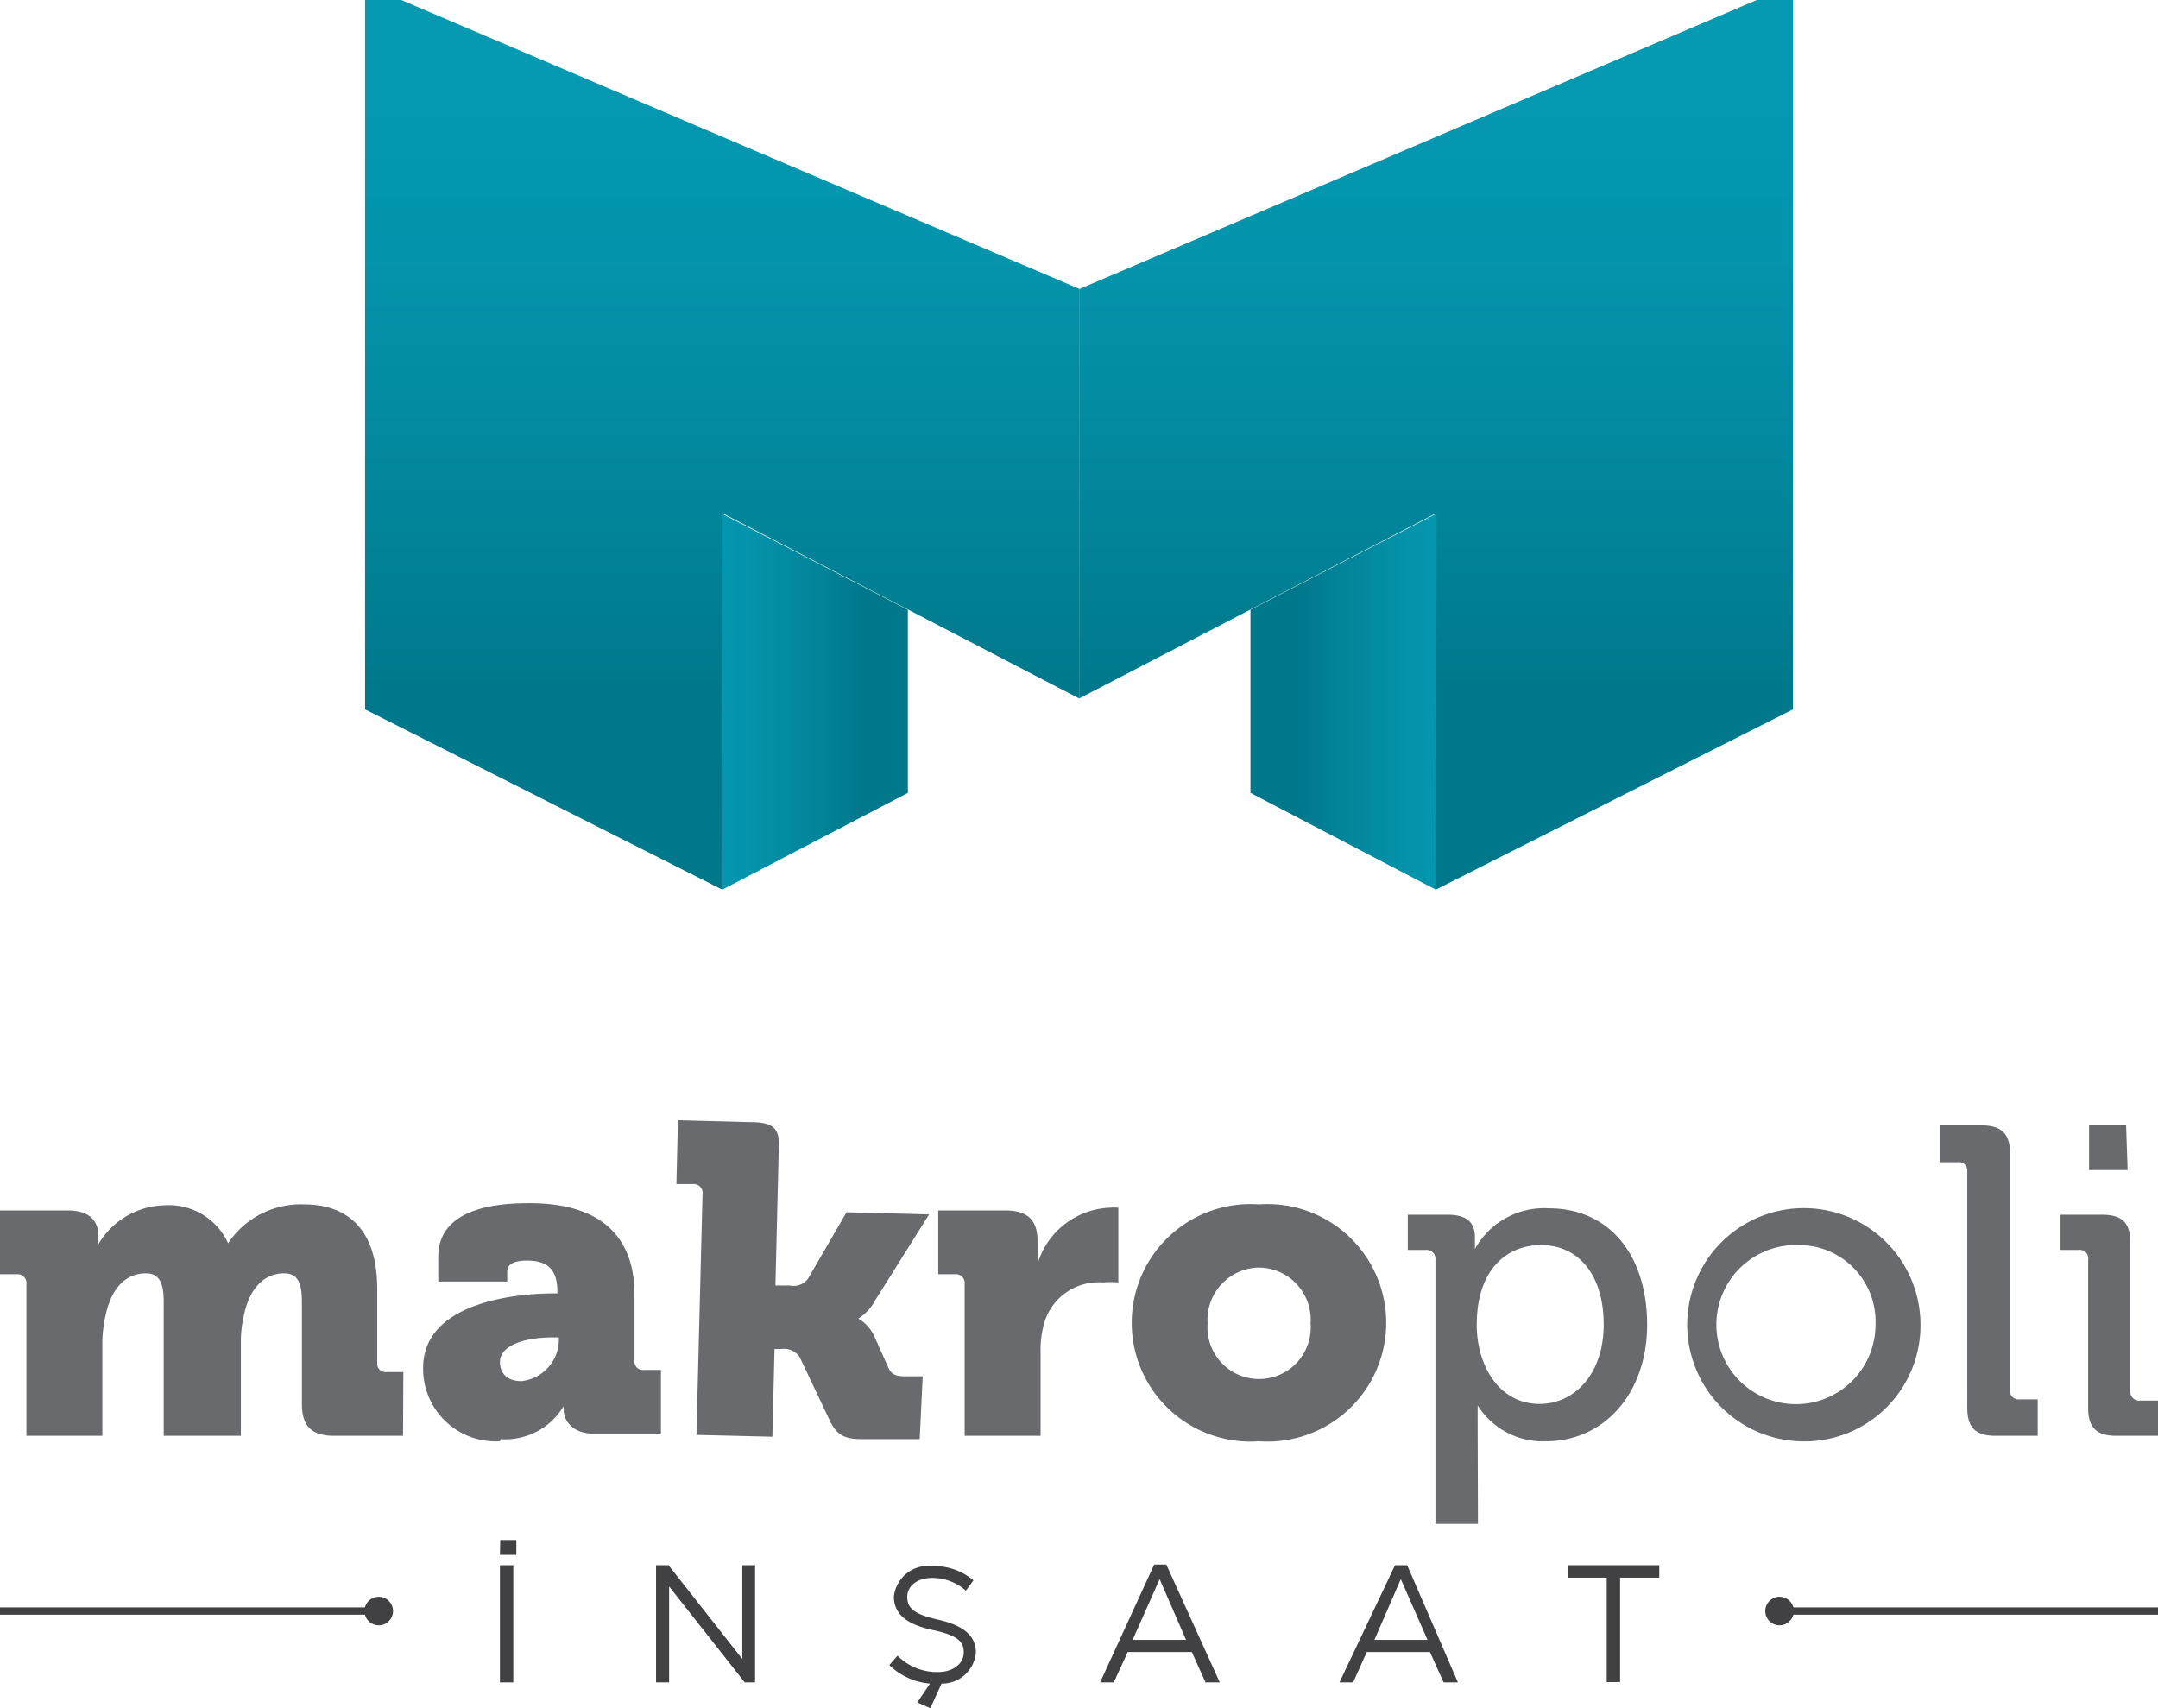 <svg xmlns="http://www.w3.org/2000/svg" xmlns:xlink="http://www.w3.org/1999/xlink" viewBox="0 0 71.05 56.25"><defs><style>.cls-1{fill:none;}.cls-2{clip-path:url(#clip-path);}.cls-3{fill:url(#linear-gradient);}.cls-4{clip-path:url(#clip-path-2);}.cls-5{fill:url(#linear-gradient-2);}.cls-6{clip-path:url(#clip-path-3);}.cls-7{fill:url(#linear-gradient-3);}.cls-8{clip-path:url(#clip-path-4);}.cls-9{fill:url(#linear-gradient-4);}.cls-10{fill:#696a6d;}.cls-11{fill:#414042;}</style><clipPath id="clip-path"><polygon class="cls-1" points="12.02 0 12.02 23.36 23.77 29.29 23.77 16.89 35.53 23 35.53 9.51 13.21 0 12.02 0"/></clipPath><linearGradient id="linear-gradient" x1="-369.94" y1="239.27" x2="-368.94" y2="239.27" gradientTransform="matrix(0, 29.79, 29.79, 0, -7105.03, 11022.34)" gradientUnits="userSpaceOnUse"><stop offset="0" stop-color="#0599b2"/><stop offset="0.22" stop-color="#0494ac"/><stop offset="0.52" stop-color="#028499"/><stop offset="0.7" stop-color="#00788b"/><stop offset="1" stop-color="#00788b"/></linearGradient><clipPath id="clip-path-2"><polygon class="cls-1" points="23.76 16.91 23.77 29.3 29.89 26.11 29.89 20.08 23.76 16.91"/></clipPath><linearGradient id="linear-gradient-2" x1="-388.96" y1="241.76" x2="-387.96" y2="241.76" gradientTransform="translate(3033.49 -1847.58) scale(7.74)" xlink:href="#linear-gradient"/><clipPath id="clip-path-3"><polygon class="cls-1" points="57.84 0 35.53 9.52 35.53 23 47.28 16.9 47.28 29.29 59.03 23.36 59.03 0 57.84 0"/></clipPath><linearGradient id="linear-gradient-3" x1="-369.94" y1="239.27" x2="-368.94" y2="239.27" gradientTransform="matrix(0, 29.79, 29.79, 0, -7081.52, 11022.34)" xlink:href="#linear-gradient"/><clipPath id="clip-path-4"><polygon class="cls-1" points="41.17 20.08 41.17 26.11 47.28 29.3 47.3 16.91 41.17 20.08"/></clipPath><linearGradient id="linear-gradient-4" x1="-349.56" y1="241.76" x2="-348.56" y2="241.76" gradientTransform="matrix(-7.74, 0, 0, 7.74, -2657.4, -1847.58)" xlink:href="#linear-gradient"/></defs><g id="Layer_2" data-name="Layer 2"><g id="Layer_1-2" data-name="Layer 1"><g class="cls-2"><rect class="cls-3" x="12.02" width="23.51" height="29.29"/></g><g class="cls-4"><rect class="cls-5" x="23.76" y="16.91" width="6.13" height="12.39"/></g><g class="cls-6"><rect class="cls-7" x="35.53" width="23.51" height="29.29"/></g><g class="cls-8"><rect class="cls-9" x="41.17" y="16.91" width="6.13" height="12.39"/></g><path class="cls-10" d="M13.27,47.28H11c-.74,0-1.06-.32-1.06-1.05V42.87c0-.55-.1-.94-.58-.94-.75,0-1.18.61-1.34,1.43a3.73,3.73,0,0,0-.09.84v3.08H5.39V42.87c0-.55-.11-.94-.58-.94-.74,0-1.16.58-1.33,1.37a4.26,4.26,0,0,0-.11.9v3.08H.87v-5a.29.29,0,0,0-.32-.32H0v-2.1H2.24c.69,0,1,.33,1,.84v.1a1.09,1.09,0,0,1,0,.17h0a2.6,2.6,0,0,1,2.19-1.28,2.14,2.14,0,0,1,2.08,1.25h0A2.87,2.87,0,0,1,10,39.66c1.36,0,2.42.73,2.42,2.79v2.42a.28.28,0,0,0,.32.31h.54Z"/><path class="cls-10" d="M16.46,47.46a2.39,2.39,0,0,1-2.53-2.41c0-2.21,3.17-2.46,4.32-2.46h.1v-.08c0-.71-.33-1-1-1-.32,0-.65.07-.65.36v.33H14.43v-.82c0-1.67,2.11-1.76,3-1.76,2.6,0,3.46,1.34,3.46,3v2.18a.28.28,0,0,0,.32.31h.55v2.1H19.56c-.73,0-1-.45-1-.78v-.13h0a2.24,2.24,0,0,1-2.08,1.09m1.69-3.35c-.79,0-1.71.22-1.71.81,0,.35.22.63.71.63a1.38,1.38,0,0,0,1.23-1.32v-.12Z"/><path class="cls-10" d="M30.28,47.39l-1.9,0c-.53,0-.82-.11-1.05-.59l-1-2.11a.62.62,0,0,0-.59-.27H25.5l-.07,2.89-2.5-.06.2-7.93a.29.29,0,0,0-.31-.33h-.55l.05-2.1,2.32.06c.74,0,1.05.13,1,.86l-.11,4.52H26a.59.59,0,0,0,.6-.22l1.27-2.19,2.72.07-1.77,2.82a1.6,1.6,0,0,1-.56.61v0a1.31,1.31,0,0,1,.55.64l.45,1c.1.21.25.26.54.26l.58,0Z"/><path class="cls-10" d="M34.26,47.28h-2.5v-5a.29.29,0,0,0-.32-.32h-.55v-2.1H33.1c.68,0,1.06.27,1.06,1v.39a2,2,0,0,1,0,.37h0a2.59,2.59,0,0,1,2.37-1.85,1.57,1.57,0,0,1,.29,0v2.46a2.81,2.81,0,0,0-.5,0,1.87,1.87,0,0,0-1.93,1.3,3.26,3.26,0,0,0-.13,1Z"/><path class="cls-10" d="M41.45,47.46a3.91,3.91,0,1,1,0-7.8,3.91,3.91,0,1,1,0,7.8m0-5.72a1.72,1.72,0,0,0-1.69,1.84,1.7,1.7,0,1,0,3.39,0,1.72,1.72,0,0,0-1.7-1.84"/><path class="cls-10" d="M48.66,50.18h-1.4v-8.7a.29.29,0,0,0-.32-.32h-.59V40h1.31c.65,0,.9.27.9.74,0,.21,0,.39,0,.39h0A2.6,2.6,0,0,1,51,39.79c2,0,3.23,1.56,3.23,3.83s-1.42,3.84-3.33,3.84a2.53,2.53,0,0,1-2.25-1.18h0s0,.27,0,.64ZM50.73,41c-1.08,0-2.11.76-2.11,2.63,0,1.3.71,2.6,2.07,2.6,1.16,0,2.11-1,2.11-2.61S52,41,50.73,41"/><path class="cls-10" d="M59.23,47.46a3.84,3.84,0,1,1,4-3.85,3.82,3.82,0,0,1-4,3.85m0-6.46a2.62,2.62,0,1,0,2.52,2.61A2.52,2.52,0,0,0,59.23,41"/><path class="cls-10" d="M67.09,47.28H65.7c-.65,0-.93-.27-.93-.92V38.58a.28.28,0,0,0-.32-.31h-.59V37.06h1.39c.65,0,.93.28.93.93v7.77a.28.28,0,0,0,.31.32h.6Z"/><path class="cls-10" d="M71.05,47.28H69.68c-.65,0-.93-.27-.93-.92V41.48a.28.28,0,0,0-.32-.32h-.59V40h1.37c.66,0,.93.27.93.92v4.88a.29.29,0,0,0,.32.32h.59Zm-1-8.75H68.78V37.06H70Z"/><path class="cls-11" d="M16.46,55.4h.44V51.54h-.44Zm0-4.2H17v-.49h-.53Z"/><polygon class="cls-11" points="21.6 51.54 22.01 51.54 24.44 54.63 24.44 51.54 24.86 51.54 24.86 55.4 24.52 55.4 22.03 52.24 22.03 55.4 21.6 55.4 21.6 51.54"/><path class="cls-11" d="M30.2,56.06l.42-.62a2.18,2.18,0,0,1-1.34-.61l.27-.31a1.84,1.84,0,0,0,1.32.54c.52,0,.86-.28.86-.65v0c0-.35-.2-.56-1-.73s-1.3-.48-1.3-1.11h0a1.14,1.14,0,0,1,1.27-1,2,2,0,0,1,1.35.47l-.25.34a1.66,1.66,0,0,0-1.11-.42c-.5,0-.82.27-.82.62h0c0,.36.2.57,1,.75s1.26.5,1.26,1.09h0A1.12,1.12,0,0,1,31,55.44l-.37.81Z"/><path class="cls-11" d="M39.05,54l-.87-2-.89,2ZM38,51.52h.4l1.76,3.88h-.47l-.45-1H37.13l-.46,1h-.45Z"/><path class="cls-11" d="M47,54l-.88-2-.87,2Zm-1.07-2.46h.4L48,55.4h-.47l-.45-1H45l-.45,1h-.45Z"/><polygon class="cls-11" points="52.9 51.95 51.61 51.95 51.61 51.54 54.63 51.54 54.63 51.95 53.34 51.95 53.34 55.39 52.9 55.39 52.9 51.95"/><rect class="cls-11" y="52.93" width="12.47" height="0.24"/><path class="cls-11" d="M12.94,53.05a.47.47,0,1,1-.47-.47.47.47,0,0,1,.47.47"/><rect class="cls-11" x="58.58" y="52.93" width="12.47" height="0.24"/><path class="cls-11" d="M58.12,53.05a.47.47,0,1,1,.46.47.47.47,0,0,1-.46-.47"/></g></g></svg>